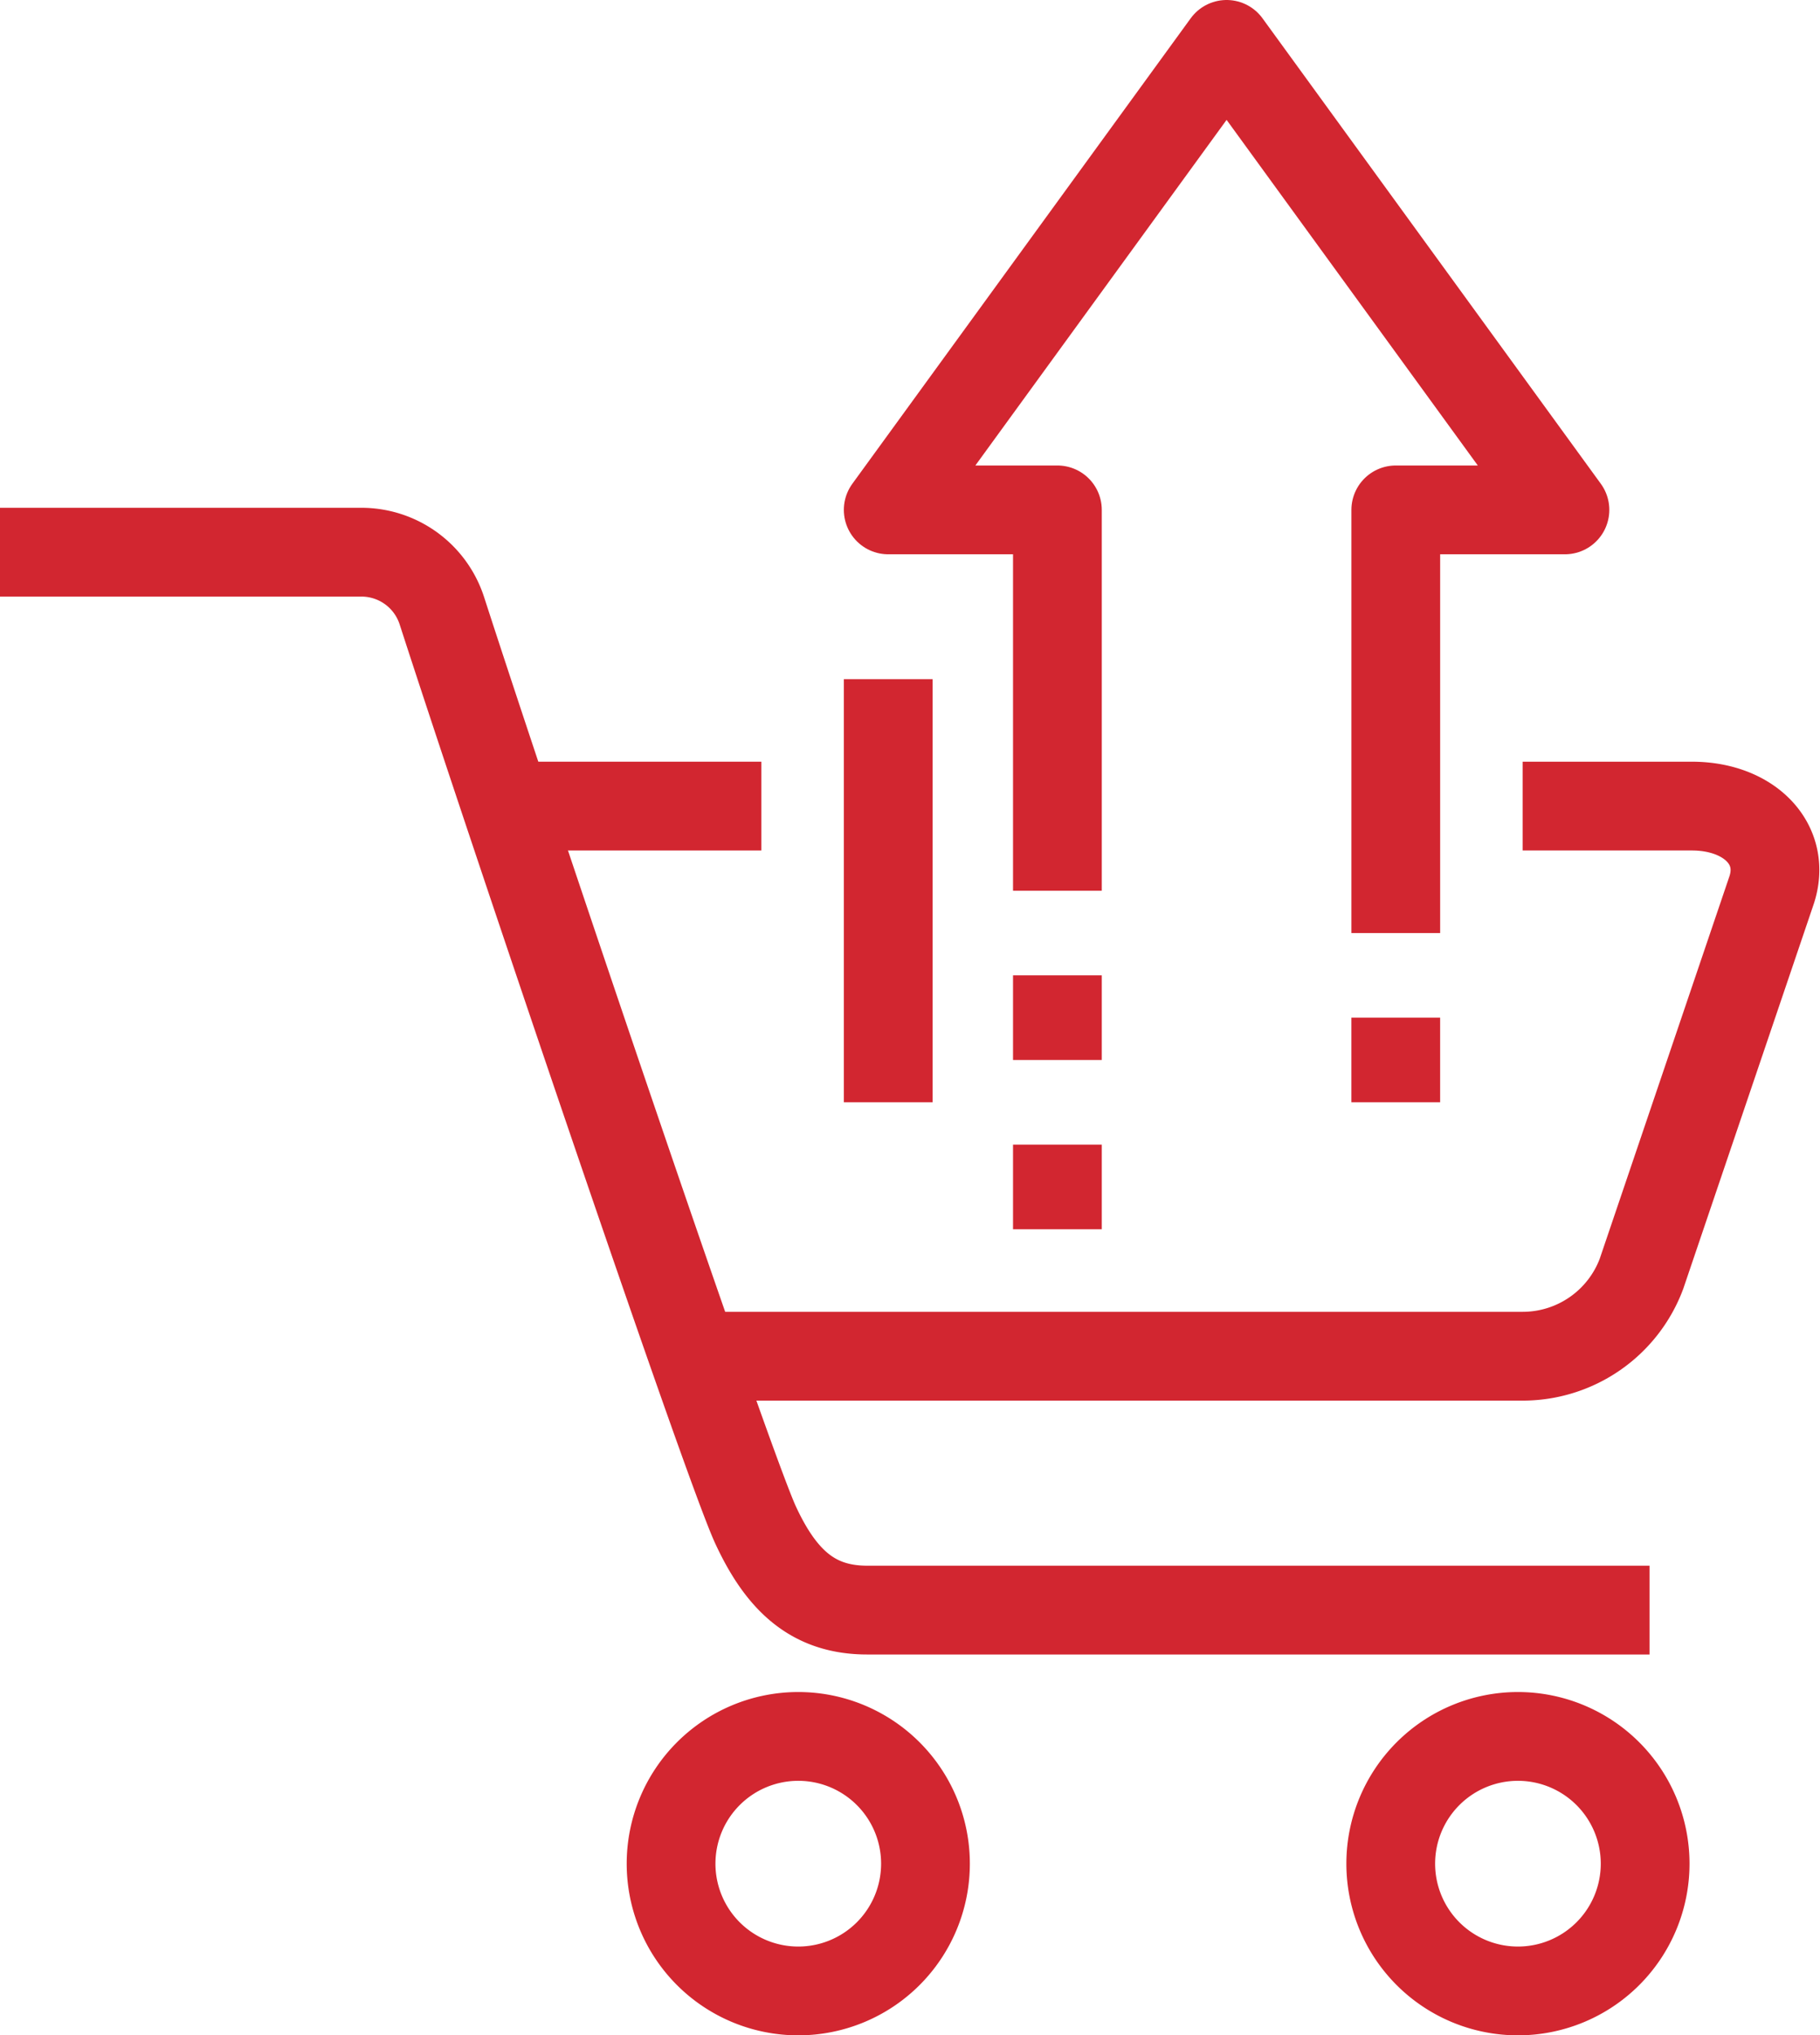 <svg xmlns="http://www.w3.org/2000/svg" width="82.029" height="91.691" viewBox="0 0 82.029 91.691">
  <g id="Group_21" data-name="Group 21" transform="translate(0 2)">
    <path id="Stroke_1" data-name="Stroke 1" d="M36.22,0h7.625c2.621,0,4.289,1.748,3.586,3.813l-5.856,17.26a5.717,5.717,0,0,1-5.355,3.71H0" transform="translate(32.407 34.314)" fill="none" stroke="#d22630" stroke-miterlimit="10" stroke-width="4"/>
    <path id="Stroke_3" data-name="Stroke 3" d="M74.346,47.658H39.089c-2.383,0-3.837-1.256-5.031-3.826C32.745,41,22.927,11.951,19.915,2.636A3.81,3.81,0,0,0,16.288,0H0" transform="translate(0 22.876)" fill="none" stroke="#d22630" stroke-miterlimit="10" stroke-width="4"/>
    <path id="Stroke_5" data-name="Stroke 5" d="M11.467,5.734A5.733,5.733,0,1,1,5.734,0,5.733,5.733,0,0,1,11.467,5.734Z" transform="translate(30.245 76.225)" fill="none" stroke="#d22630" stroke-miterlimit="10" stroke-width="4"/>
    <path id="Stroke_7" data-name="Stroke 7" d="M11.467,5.734A5.733,5.733,0,1,1,5.734,0,5.734,5.734,0,0,1,11.467,5.734Z" transform="translate(62.681 76.225)" fill="none" stroke="#d22630" stroke-miterlimit="10" stroke-width="4"/>
    <path id="Stroke_9" data-name="Stroke 9" d="M0,.953H11.438" transform="translate(22.876 33.361)" fill="none" stroke="#d22630" stroke-miterlimit="10" stroke-width="4"/>
    <path id="Stroke_11" data-name="Stroke 11" d="M.953,0V19.063" transform="translate(39.08 28.595)" fill="none" stroke="#d22630" stroke-linejoin="round" stroke-miterlimit="10" stroke-width="4"/>
    <path id="Stroke_13" data-name="Stroke 13" d="M.953,0V3.813" transform="translate(46.705 41.939)" fill="none" stroke="#d22630" stroke-linejoin="round" stroke-miterlimit="10" stroke-width="4"/>
    <path id="Stroke_15" data-name="Stroke 15" d="M.953,0V3.813" transform="translate(46.705 49.564)" fill="none" stroke="#d22630" stroke-linejoin="round" stroke-miterlimit="10" stroke-width="4"/>
    <path id="Stroke_17" data-name="Stroke 17" d="M22.876,40.033V20.97H30.5L15.251,0,0,20.97H7.625V38.126" transform="translate(40.033)" fill="none" stroke="#d22630" stroke-linejoin="round" stroke-miterlimit="10" stroke-width="4"/>
    <path id="Stroke_19" data-name="Stroke 19" d="M.953,0V3.813" transform="translate(61.955 43.845)" fill="none" stroke="#d22630" stroke-linejoin="round" stroke-miterlimit="10" stroke-width="4"/>
  </g>
</svg>
